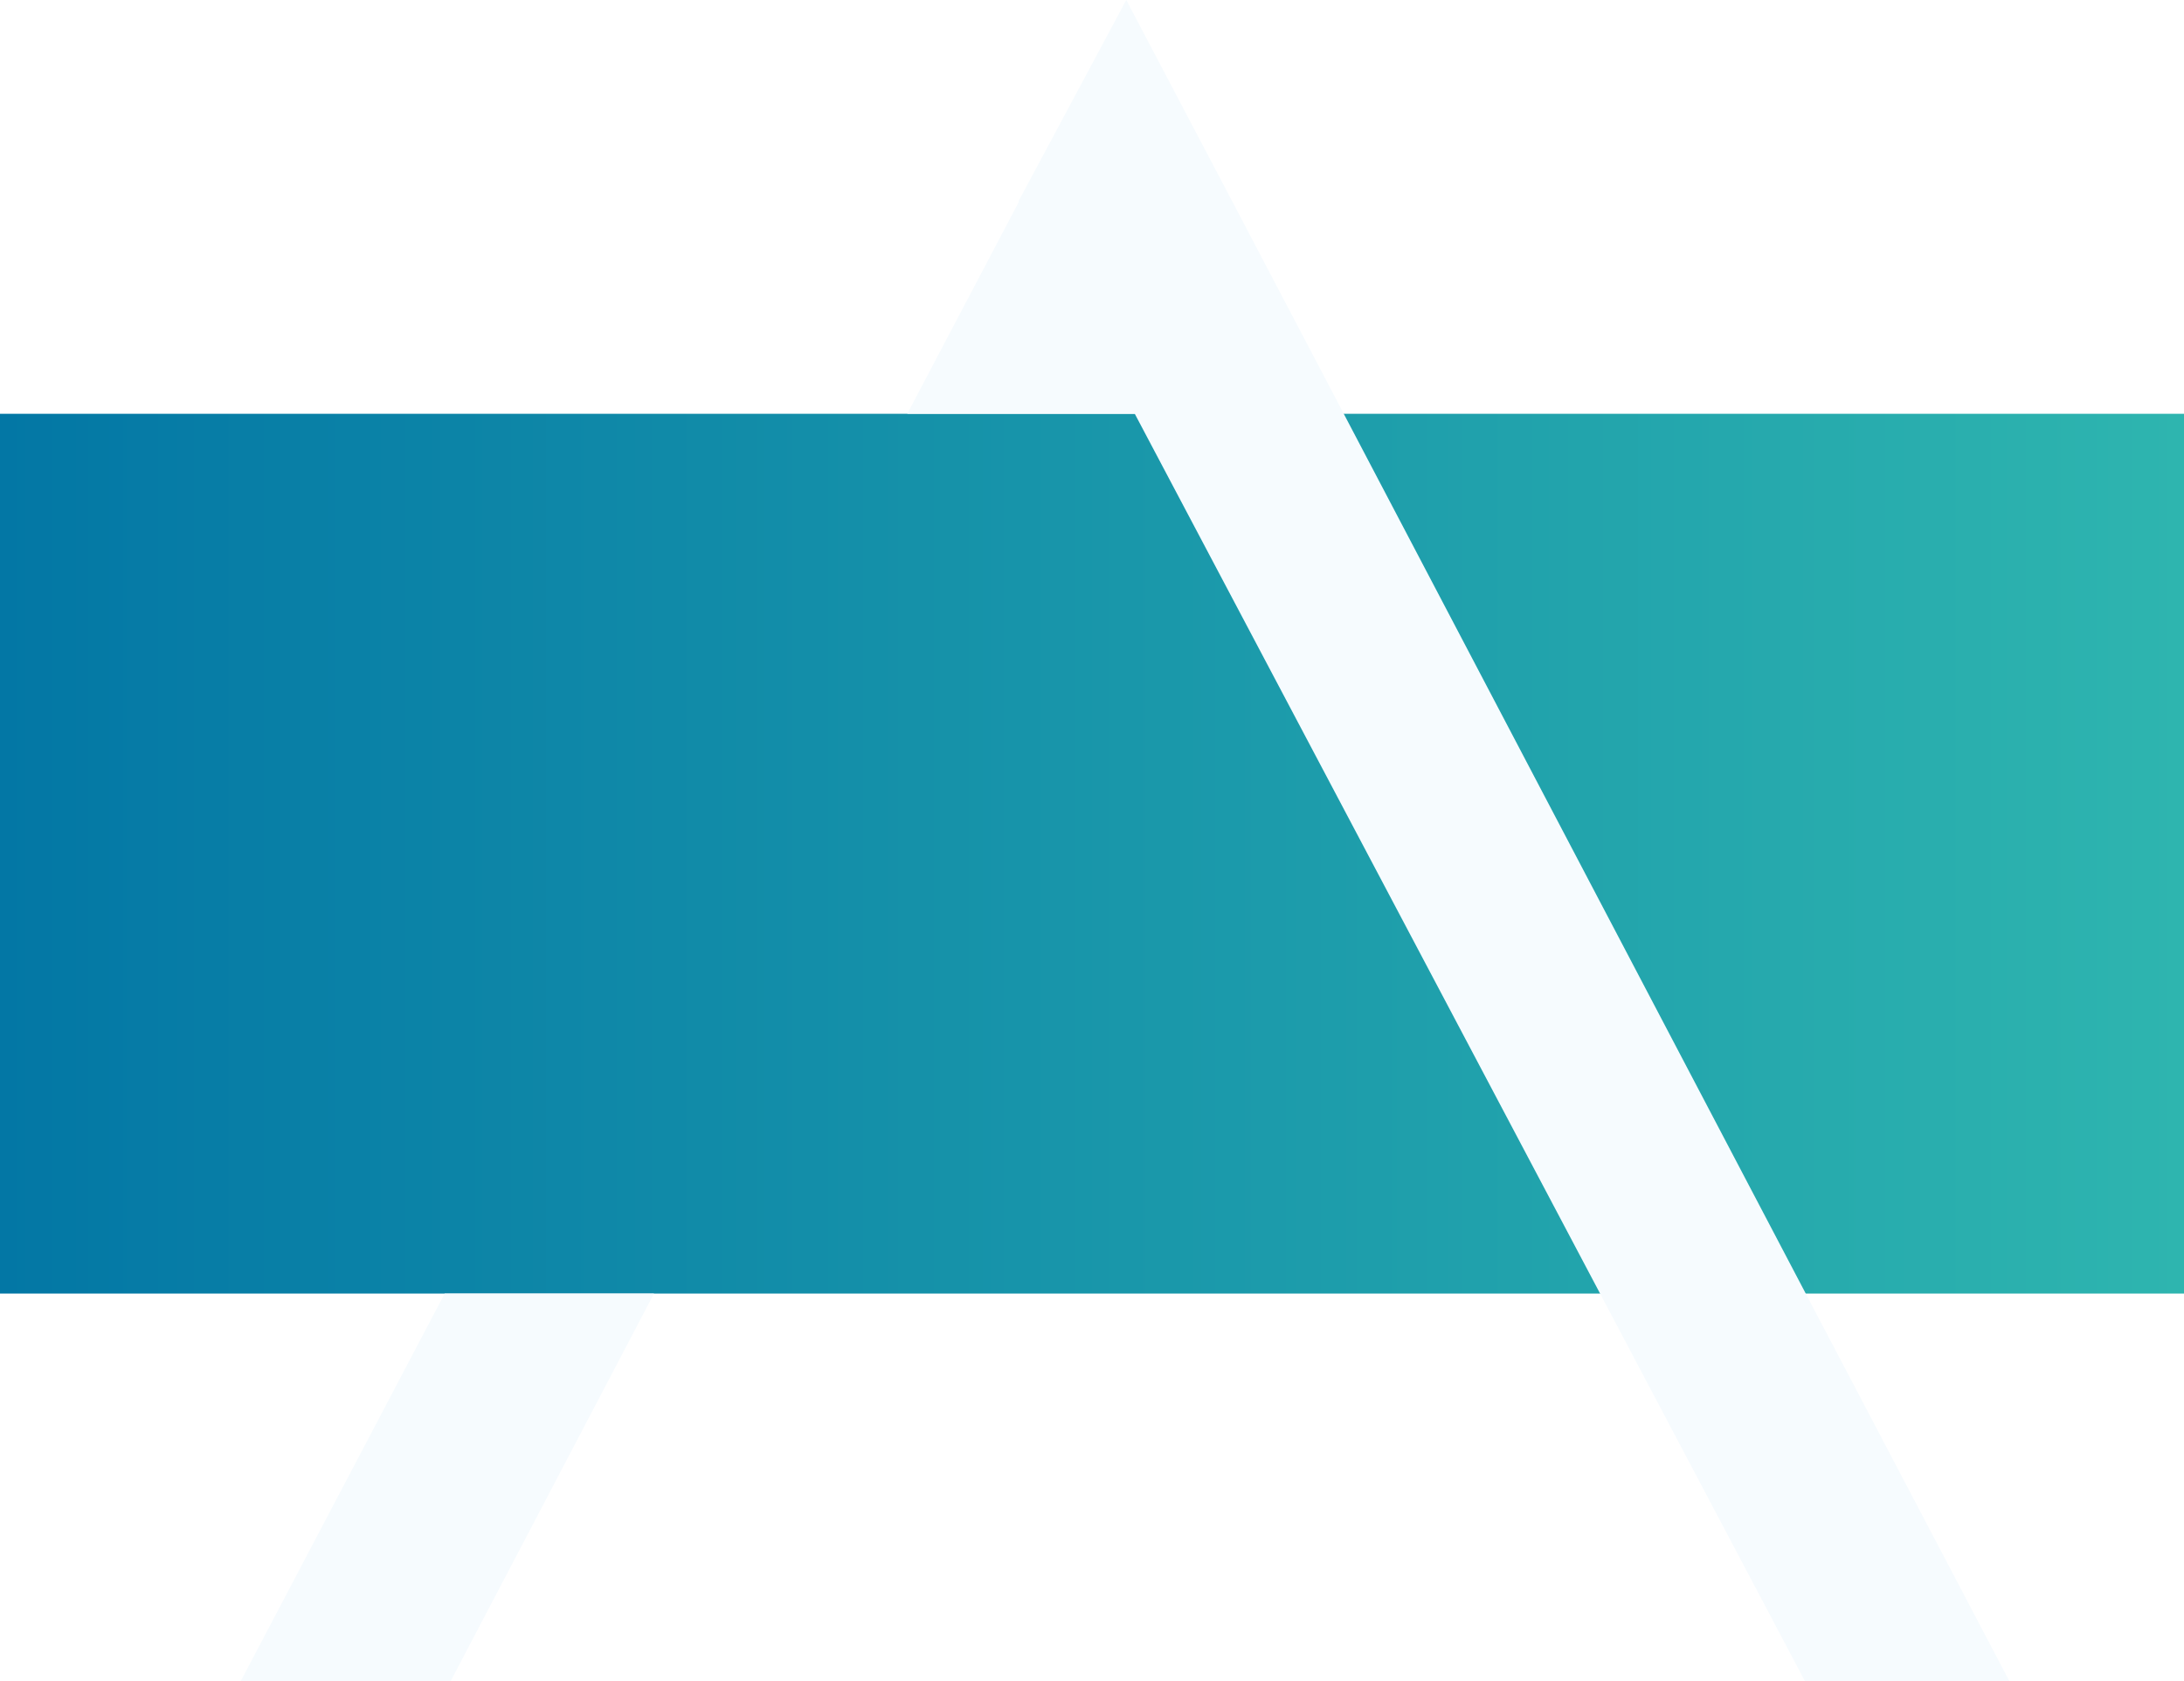 <?xml version="1.0" encoding="UTF-8"?><svg id="Capa_1" xmlns="http://www.w3.org/2000/svg" xmlns:xlink="http://www.w3.org/1999/xlink" viewBox="0 0 72 55.41"><defs><style>.cls-1{fill:url(#Degradado_sin_nombre_13);}.cls-2{fill:#f6fbfe;}.cls-3{filter:url(#drop-shadow-1);}</style><linearGradient id="Degradado_sin_nombre_13" x1="0" y1="28.14" x2="72" y2="28.14" gradientUnits="userSpaceOnUse"><stop offset="0" stop-color="#0377a5"/><stop offset="1" stop-color="#2eb5af"/></linearGradient><filter id="drop-shadow-1" filterUnits="userSpaceOnUse"><feOffset dx="1" dy="0"/><feGaussianBlur result="blur" stdDeviation="1"/><feFlood flood-color="#000" flood-opacity=".5"/><feComposite in2="blur" operator="in"/><feComposite in="SourceGraphic"/></filter></defs><rect class="cls-1" y="13.64" width="72" height="29"/><g class="cls-3"><polygon class="cls-2" points="65.24 55.41 58.5 55.41 51.75 42.64 36.41 13.64 28.91 13.64 32.58 6.67 32.58 6.63 36.13 0 39.43 6.27 43.3 13.64 58.53 42.64 65.24 55.41"/><polygon class="cls-2" points="6.94 55.41 13.86 55.41 20.56 42.64 13.66 42.64 6.94 55.41"/></g></svg>